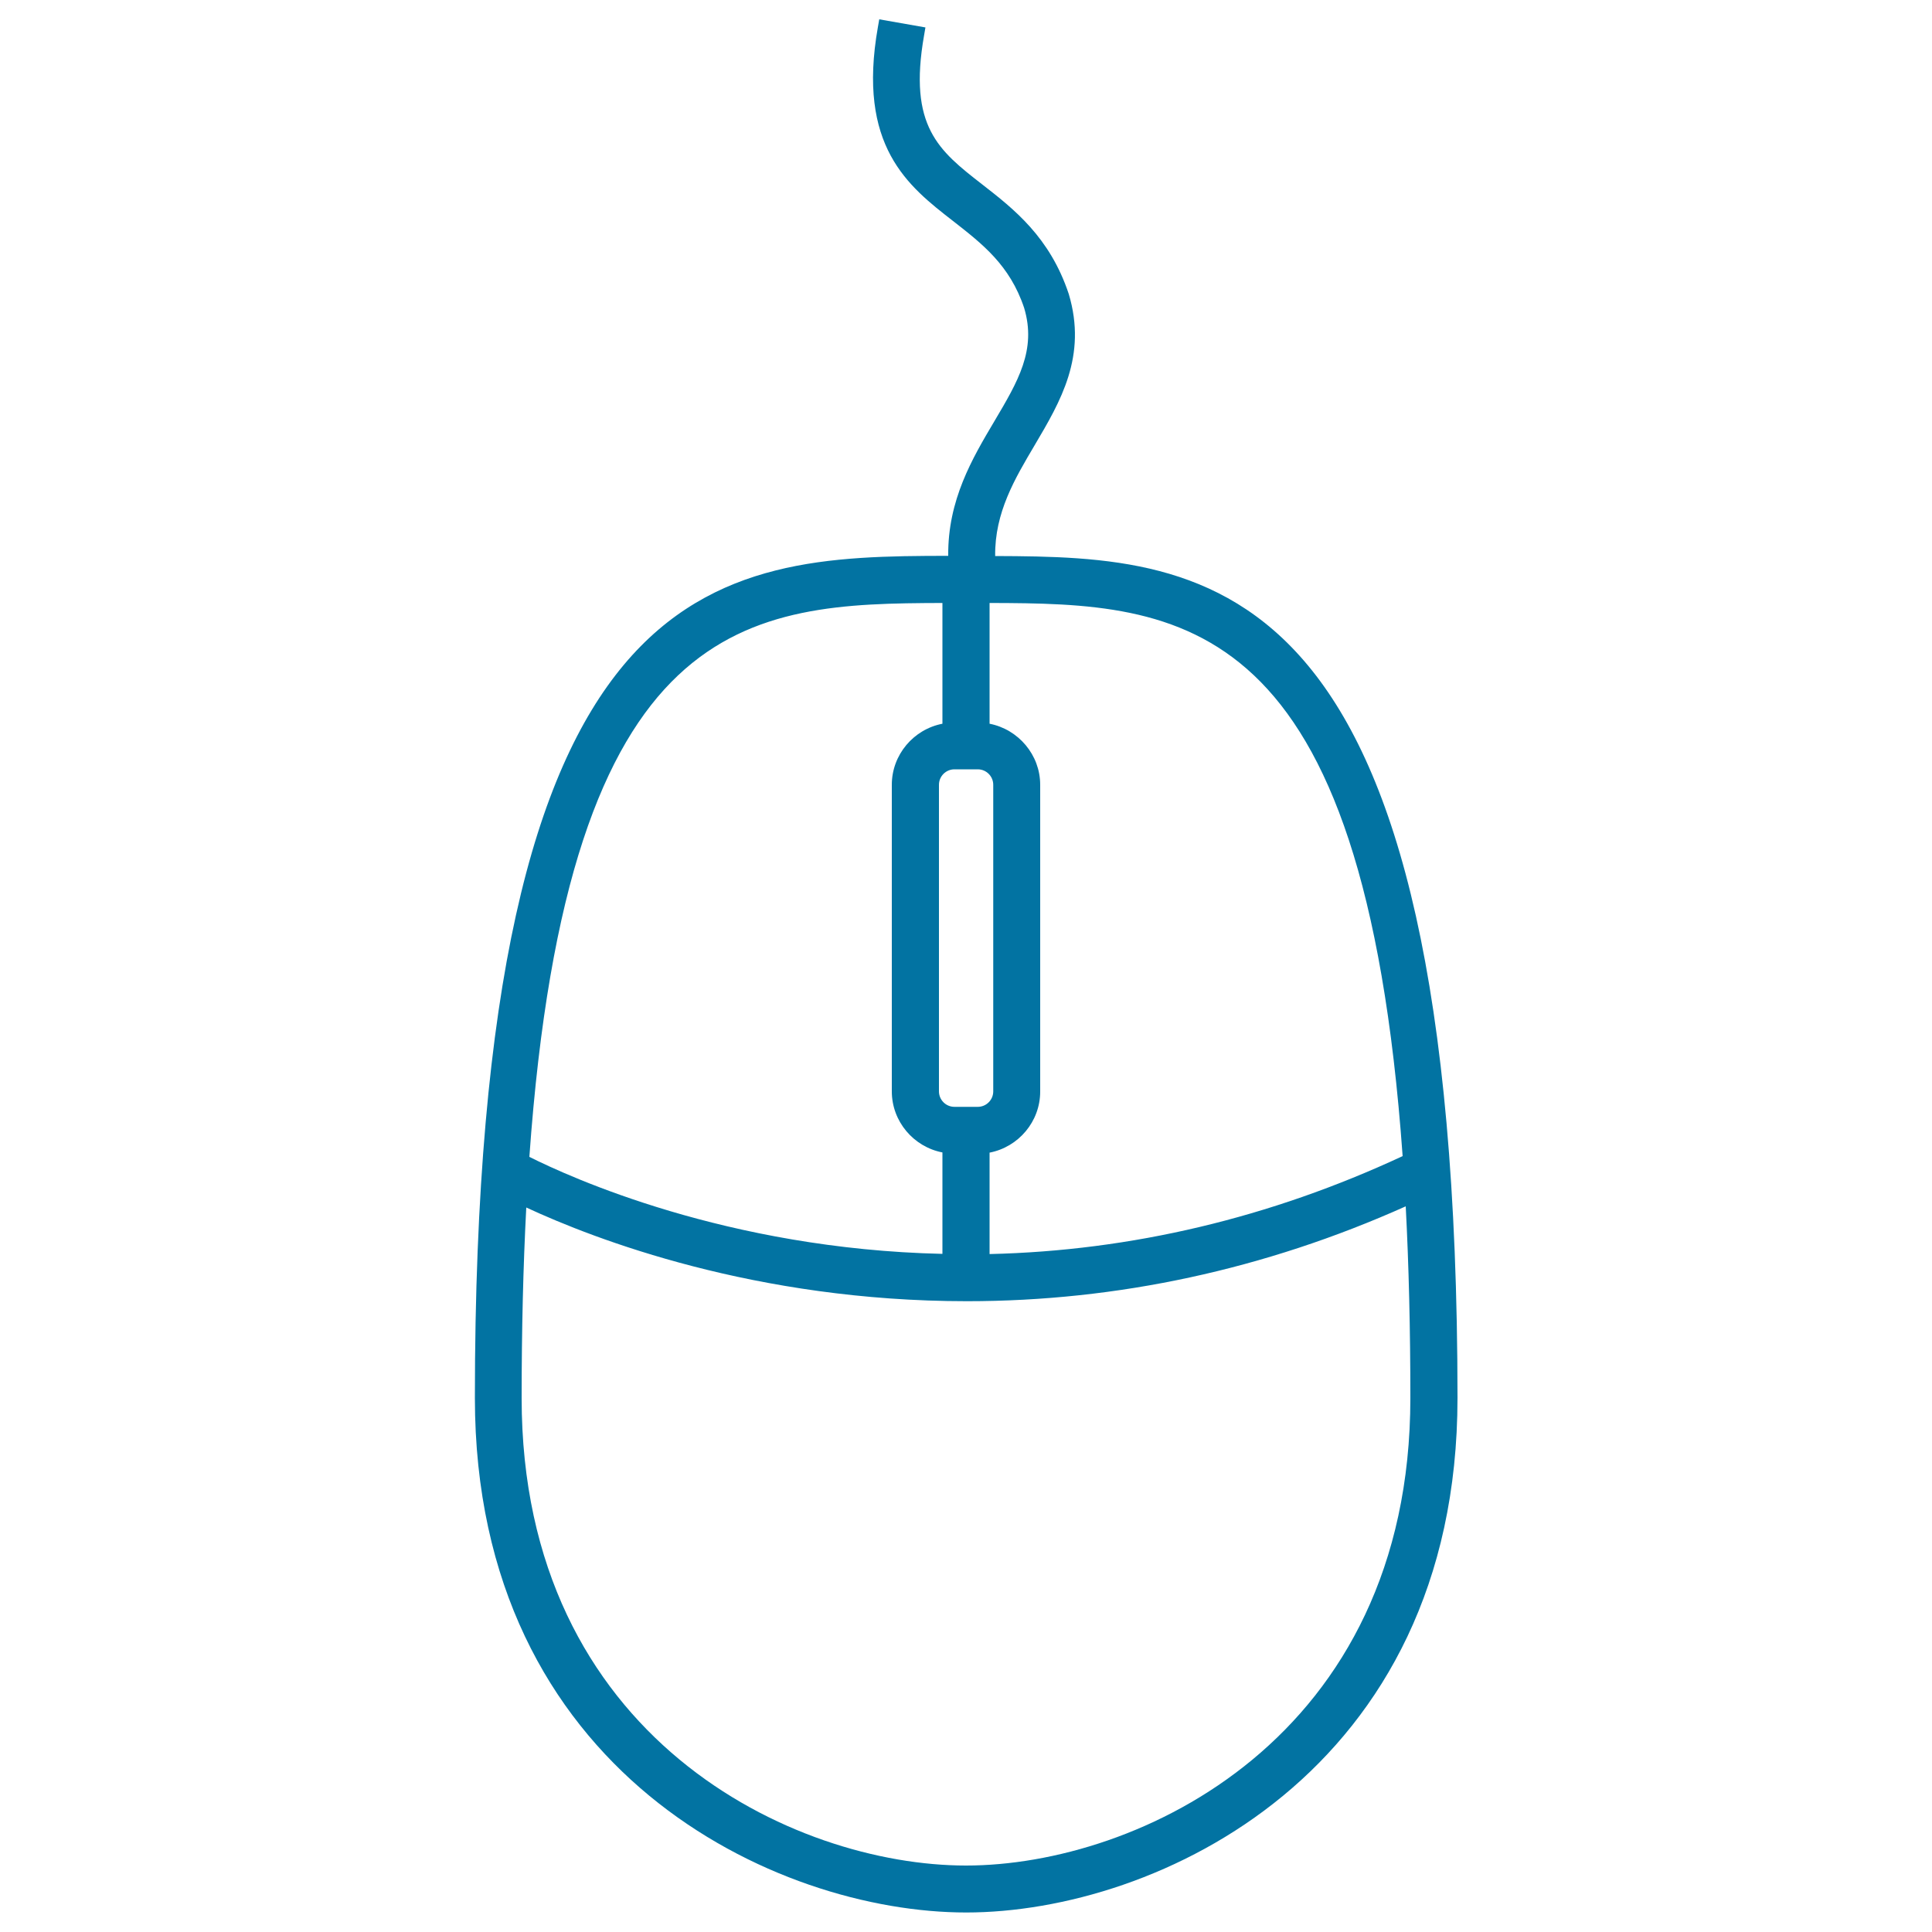 <svg xmlns="http://www.w3.org/2000/svg" viewBox="0 0 1000 1000" style="fill:#0273a2">
<title>Mouse SVG icon</title>
<g><g><path d="M515.1,287.8c-0.3-22.6,10.3-40.2,20.4-57.3c13.4-22.7,27.3-46.1,17.7-78.3c-9.8-29.5-28.4-44-45-56.9C486,78,470,65.5,478.3,18.3l0.7-4.1L455.1,10l-0.7,4c-10.9,61.7,15.6,82.3,38.9,100.4c15.1,11.8,29.4,22.8,36.8,45c6.5,21.7-3.2,38-15.4,58.6c-11.4,19.2-24.2,40.8-23.9,69.7c-121.2,0.1-245,5.2-245,435.8c0,194,155.9,266.4,254.3,266.4c98.3,0,254.3-72.3,254.3-266.4C754.3,293.5,628.1,288.2,515.1,287.8z M512.2,649.1v-52.5c15-2.9,26.2-16.1,26.2-31.6V406.2c0-15.5-11.3-28.7-26.2-31.6v-62.5c100,0.2,193.6,4.2,213.8,286.3C657.5,630.3,585.6,647.4,512.2,649.1z M514.1,564.9c0,4.4-3.6,8-8,8h-12.1c-4.4,0-8-3.6-8-8V406.2c0-4.4,3.6-8,8-8h12.1c4.4,0,8,3.6,8,8V564.9L514.1,564.9z M487.8,374.6c-15,2.9-26.2,16.1-26.2,31.6v158.7c0,15.5,11.2,28.7,26.2,31.6v52.5C376,646.5,294.6,609.1,274,598.8c20.1-282.5,113.7-286.4,213.8-286.7V374.6z M500,965.6c-88.9,0-230-65.7-230-242c0-35.2,0.8-68.3,2.4-98.6c35.5,16.5,118.7,48.5,228.1,48.5c77.9,0,154.3-16.5,227.1-49.1c1.6,30.5,2.4,63.8,2.4,99.2C730,899.9,588.9,965.6,500,965.6z"/></g></g>
</svg>